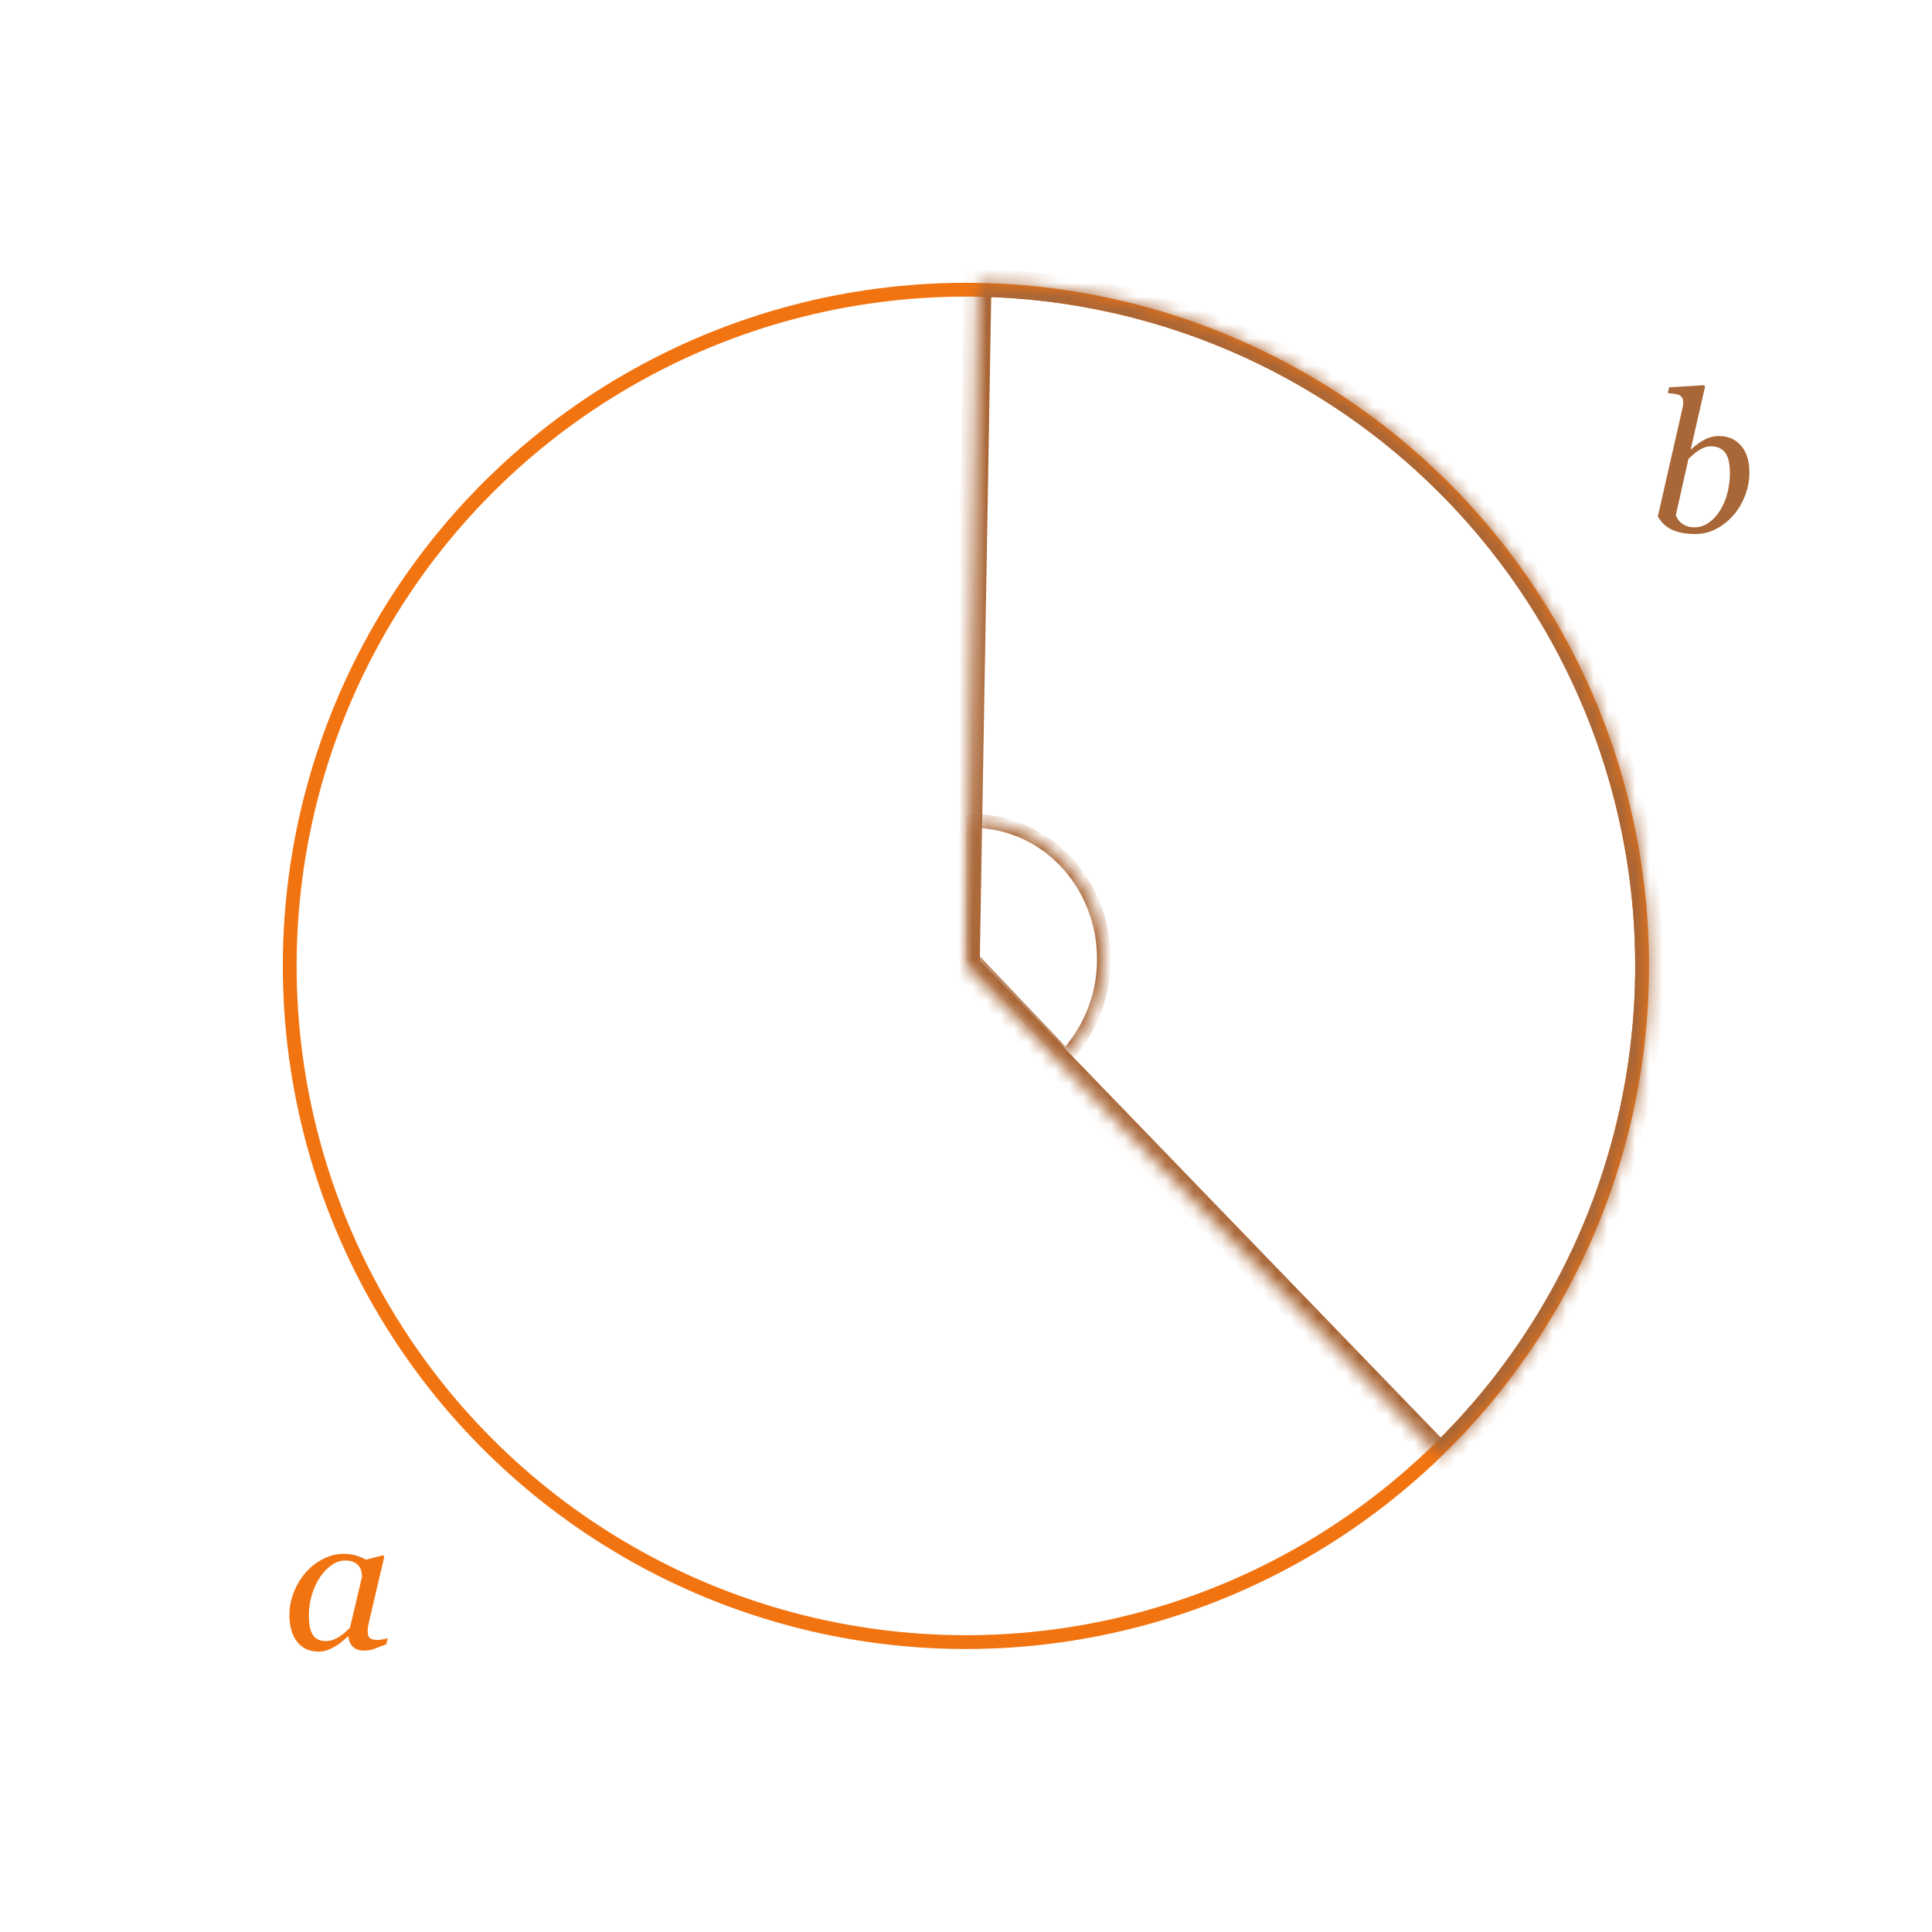<?xml version="1.0" encoding="UTF-8"?> <svg xmlns="http://www.w3.org/2000/svg" width="140" height="140" viewBox="0 0 140 140" fill="none"> <circle cx="69.994" cy="69.993" r="49" stroke="#F27411"></circle> <mask id="path-2-inside-1_3929_258" fill="white"> <path d="M104.388 105.592C111.429 98.789 116.294 90.052 118.369 80.484C120.444 70.916 119.635 60.948 116.044 51.84C112.454 42.732 106.243 34.893 98.198 29.314C90.152 23.736 80.633 20.669 70.845 20.5L69.993 69.993L104.388 105.592Z"></path> </mask> <path d="M104.388 105.592C111.429 98.789 116.294 90.052 118.369 80.484C120.444 70.916 119.635 60.948 116.044 51.84C112.454 42.732 106.243 34.893 98.198 29.314C90.152 23.736 80.633 20.669 70.845 20.5L69.993 69.993L104.388 105.592Z" stroke="#A96636" stroke-width="2" mask="url(#path-2-inside-1_3929_258)"></path> <mask id="path-3-inside-2_3929_258" fill="white"> <path d="M77.212 76.564C78.54 75.166 79.445 73.384 79.812 71.444C80.178 69.504 79.99 67.494 79.271 65.666C78.552 63.839 77.334 62.277 75.772 61.178C74.21 60.08 72.373 59.493 70.494 59.493L70.494 69.493L77.212 76.564Z"></path> </mask> <path d="M77.212 76.564C78.54 75.166 79.445 73.384 79.812 71.444C80.178 69.504 79.99 67.494 79.271 65.666C78.552 63.839 77.334 62.277 75.772 61.178C74.21 60.08 72.373 59.493 70.494 59.493L70.494 69.493L77.212 76.564Z" stroke="#A96636" mask="url(#path-3-inside-2_3929_258)"></path> <path d="M25.252 118.591H25.204C25.104 118.673 24.983 118.778 24.842 118.905C24.705 119.028 24.543 119.147 24.356 119.261C24.179 119.375 23.985 119.473 23.775 119.555C23.566 119.641 23.338 119.685 23.092 119.685C22.431 119.685 21.912 119.448 21.533 118.974C21.16 118.5 20.973 117.853 20.973 117.032C20.973 116.467 21.078 115.918 21.287 115.385C21.497 114.852 21.786 114.373 22.155 113.949C22.506 113.544 22.923 113.218 23.406 112.972C23.889 112.721 24.386 112.596 24.896 112.596C25.22 112.596 25.528 112.639 25.819 112.726C26.116 112.812 26.348 112.91 26.517 113.02L27.768 112.698L27.85 112.801L26.811 117.21C26.774 117.351 26.735 117.524 26.694 117.729C26.658 117.93 26.64 118.078 26.64 118.174C26.64 118.434 26.694 118.609 26.804 118.7C26.913 118.791 27.098 118.837 27.357 118.837C27.444 118.837 27.567 118.823 27.727 118.796C27.886 118.769 28.009 118.739 28.096 118.707L27.993 119.145C27.583 119.309 27.278 119.427 27.077 119.5C26.877 119.573 26.633 119.609 26.346 119.609C26.018 119.609 25.758 119.514 25.566 119.322C25.375 119.131 25.27 118.887 25.252 118.591ZM26.23 114.271C26.23 114.12 26.213 113.977 26.182 113.84C26.15 113.703 26.084 113.576 25.983 113.457C25.892 113.343 25.767 113.252 25.607 113.184C25.448 113.115 25.247 113.081 25.006 113.081C24.673 113.081 24.35 113.19 24.035 113.409C23.721 113.628 23.438 113.922 23.188 114.291C22.951 114.637 22.757 115.057 22.606 115.549C22.456 116.041 22.381 116.54 22.381 117.046C22.381 117.324 22.397 117.57 22.429 117.784C22.461 117.998 22.522 118.194 22.613 118.372C22.7 118.545 22.825 118.68 22.989 118.775C23.153 118.871 23.361 118.919 23.611 118.919C23.866 118.919 24.133 118.848 24.411 118.707C24.694 118.561 25.01 118.308 25.361 117.948L26.23 114.271Z" fill="#F27411"></path> <path d="M126.768 34.207C126.768 34.813 126.658 35.394 126.439 35.95C126.221 36.502 125.931 36.978 125.571 37.379C125.202 37.789 124.785 38.113 124.32 38.35C123.855 38.582 123.363 38.698 122.844 38.698C122.452 38.698 122.105 38.664 121.805 38.596C121.508 38.532 121.256 38.443 121.046 38.329C120.832 38.211 120.654 38.078 120.513 37.933C120.371 37.782 120.244 37.616 120.13 37.434L121.894 29.695C121.916 29.59 121.935 29.502 121.948 29.429C121.966 29.351 121.976 29.274 121.976 29.196C121.976 29.032 121.948 28.907 121.894 28.82C121.839 28.729 121.761 28.661 121.661 28.615C121.565 28.574 121.445 28.547 121.299 28.533C121.153 28.52 121.005 28.504 120.854 28.485L120.95 28.068L123.486 27.911L123.555 28.014L122.516 32.56H122.543C122.953 32.195 123.313 31.944 123.623 31.808C123.938 31.666 124.243 31.596 124.539 31.596C125.232 31.596 125.776 31.833 126.173 32.307C126.569 32.776 126.768 33.41 126.768 34.207ZM125.359 34.241C125.359 34 125.337 33.758 125.291 33.517C125.25 33.27 125.179 33.065 125.079 32.901C124.974 32.728 124.831 32.592 124.648 32.491C124.466 32.391 124.241 32.341 123.972 32.341C123.812 32.341 123.662 32.368 123.521 32.423C123.379 32.477 123.233 32.55 123.083 32.642C122.951 32.724 122.821 32.824 122.693 32.942C122.57 33.056 122.456 33.159 122.352 33.25L121.442 37.304C121.456 37.395 121.497 37.495 121.565 37.605C121.634 37.714 121.72 37.81 121.825 37.892C121.953 37.996 122.096 38.076 122.256 38.131C122.415 38.185 122.591 38.213 122.782 38.213C123.142 38.213 123.479 38.108 123.794 37.898C124.113 37.684 124.386 37.397 124.614 37.037C124.865 36.645 125.052 36.208 125.175 35.725C125.298 35.242 125.359 34.747 125.359 34.241Z" fill="#A96636"></path> </svg> 